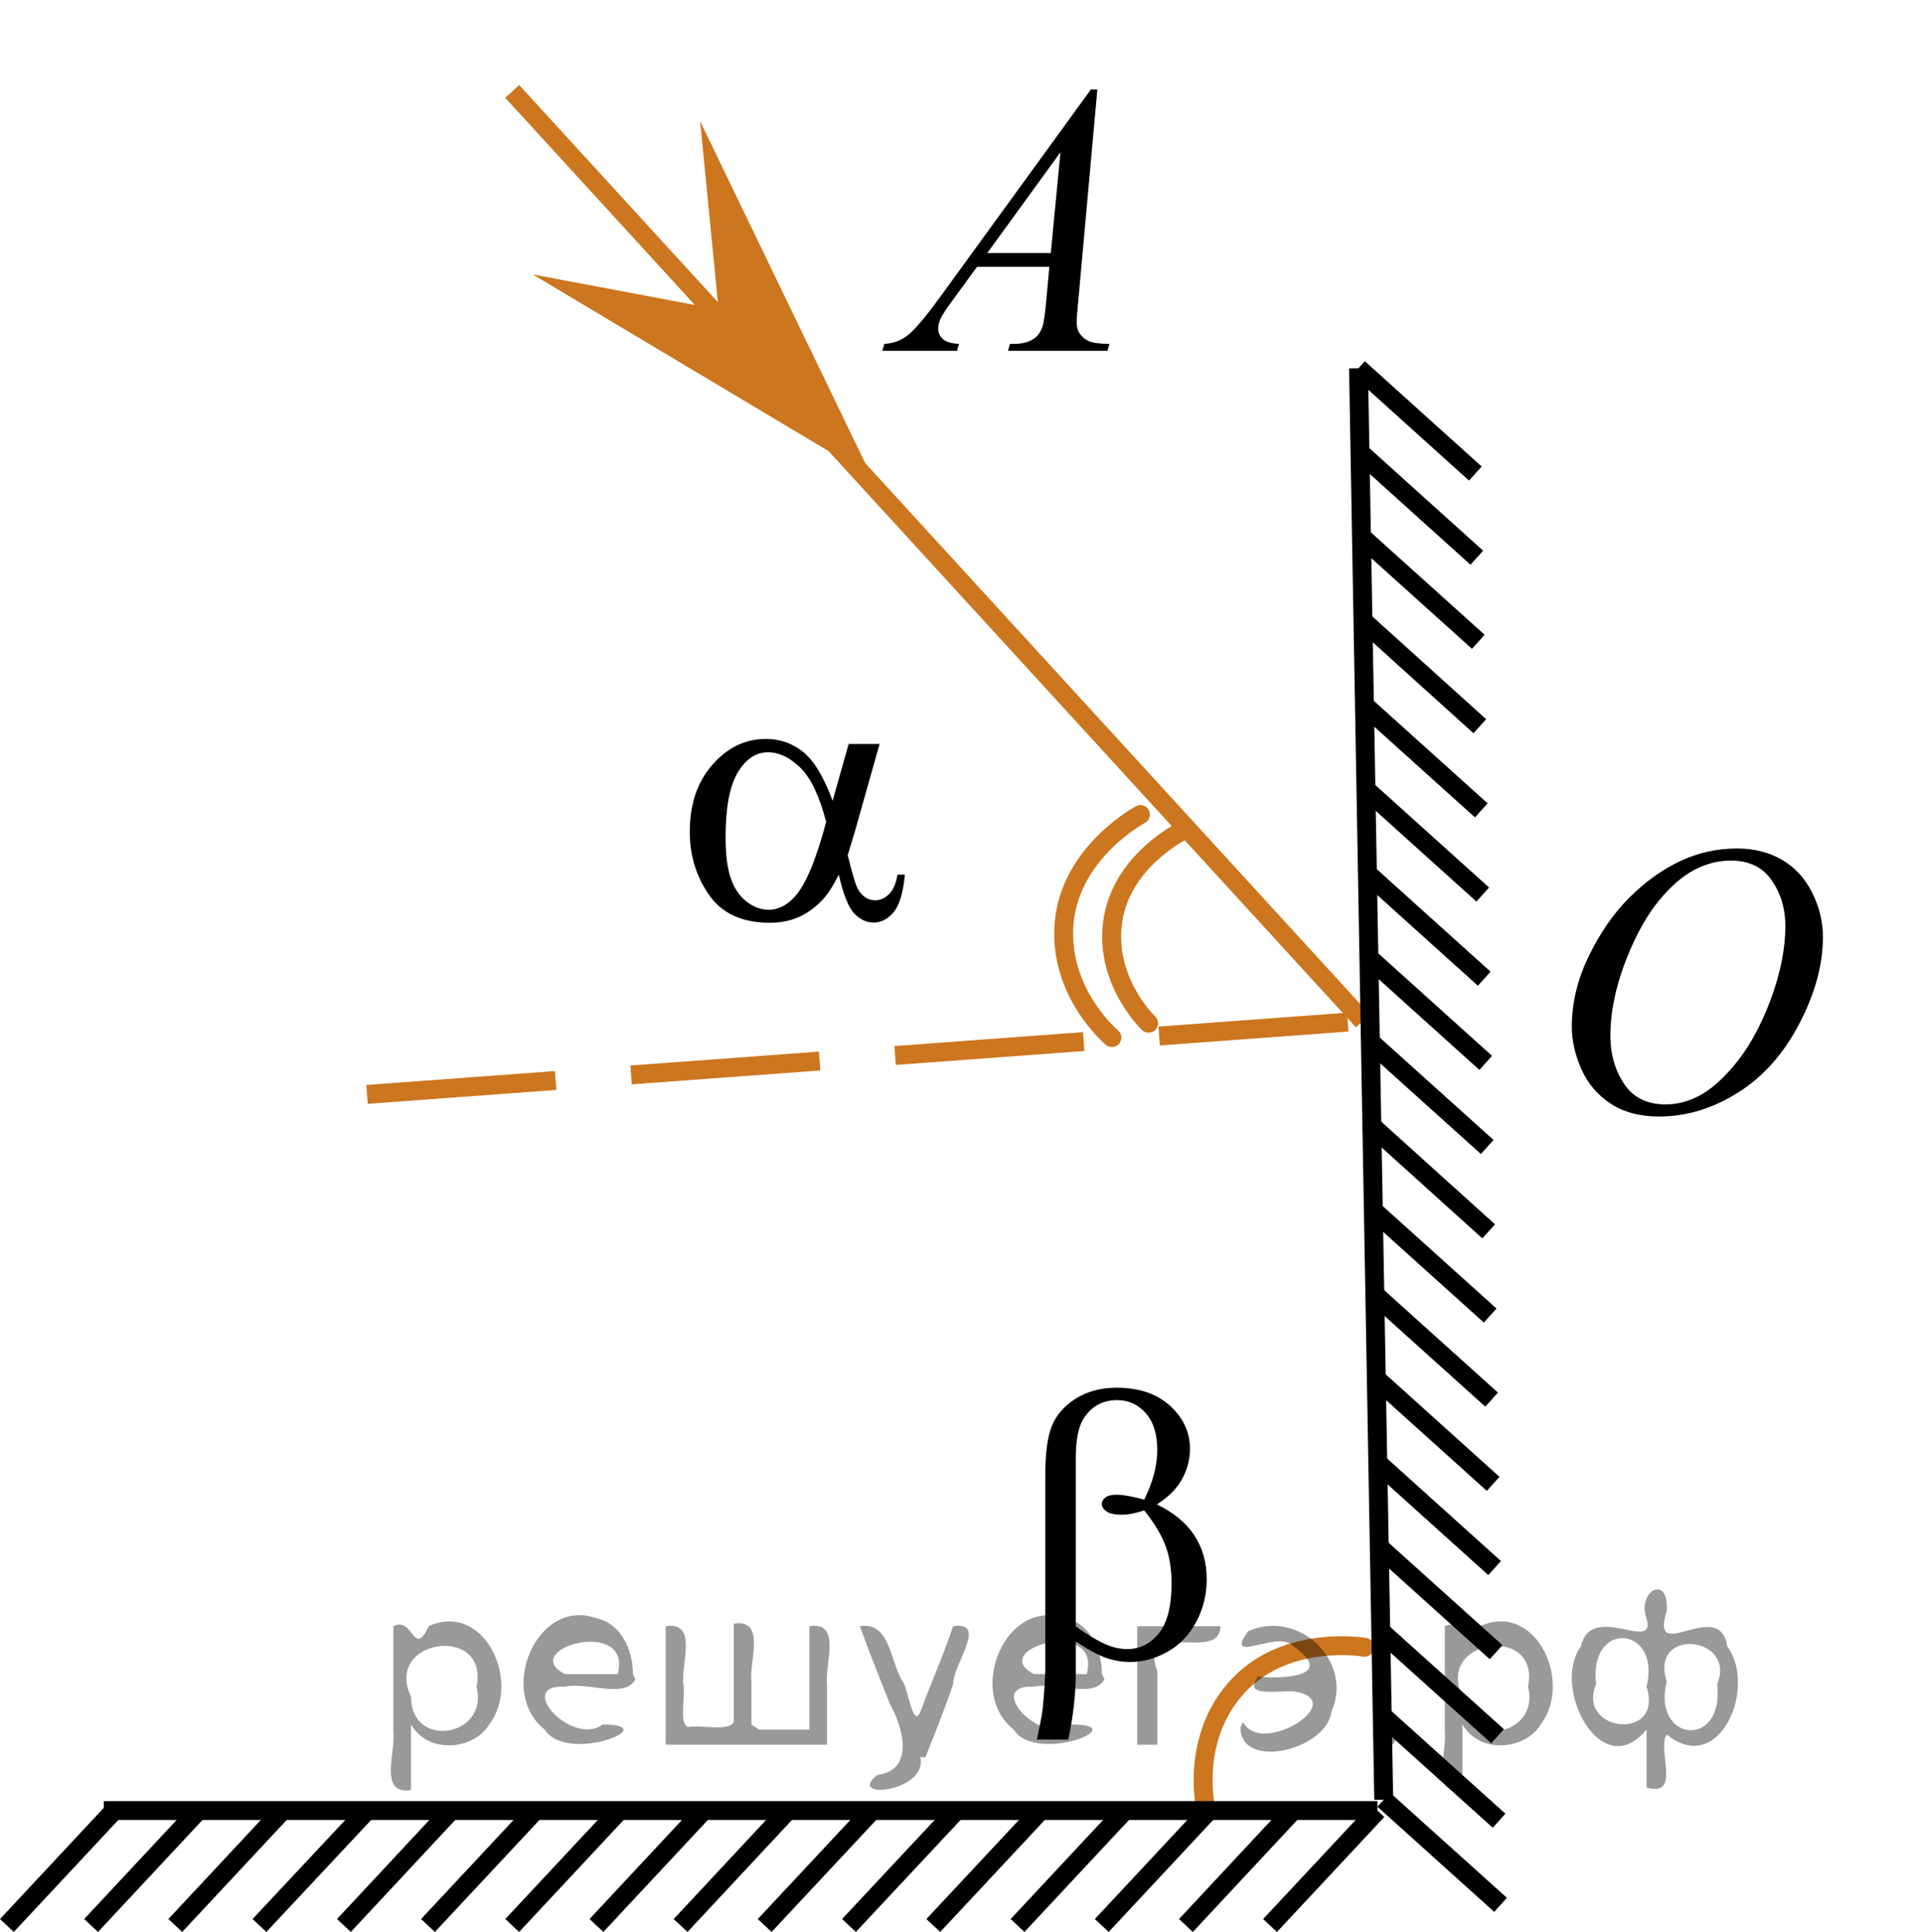 <?xml version="1.0" encoding="utf-8"?>
<!-- Generator: Adobe Illustrator 27.2.0, SVG Export Plug-In . SVG Version: 6.00 Build 0)  -->
<svg version="1.1" id="Layer_1" xmlns="http://www.w3.org/2000/svg" xmlns:xlink="http://www.w3.org/1999/xlink" x="0px" y="0px"
	 width="76.264px" height="76.629px" viewBox="0 0 76.264 76.629" enable-background="new 0 0 76.264 76.629"
	 xml:space="preserve">
<path fill="none" stroke="#CC761F" stroke-width="0.75" stroke-linecap="round" stroke-linejoin="round" stroke-miterlimit="10" d="
	M54.117,65.335c0,0-3.071-0.525-4.991,1.509c-1.922,2.034-1.324,4.789-1.324,4.789"/>
<line fill="none" stroke="#CC761F" stroke-width="0.75" stroke-miterlimit="10" x1="54.053" y1="40.496" x2="20.314" y2="3.626"/>
<line fill="none" stroke="#CC761F" stroke-width="0.75" stroke-miterlimit="10" stroke-dasharray="7.5,3" x1="14.556" y1="43.408" x2="54.053" y2="40.496"/>
<path fill="none" stroke="#CC761F" stroke-width="0.75" stroke-linecap="round" stroke-linejoin="round" stroke-miterlimit="10" d="
	M45.228,32.308c0,0-2.749,1.466-3.02,4.25c-0.273,2.785,1.888,4.596,1.888,4.596"/>
<g>
	<g>
		<g>
			<g>
				<g>
					<g>
						<g>
							<g>
								<g>
									<g>
										<g>
											<g>
												<g>
													<defs>
														<rect id="SVGID_1_" x="32.015" width="15.125" height="16.694"/>
													</defs>
													<clipPath id="SVGID_00000173161085828594554310000015375482158193659776_">
														<use xlink:href="#SVGID_1_"  overflow="visible"/>
													</clipPath>
													<g clip-path="url(#SVGID_00000173161085828594554310000015375482158193659776_)">
														<g enable-background="new    ">
															<path d="M43.52,3.549l-0.761,8.431C42.719,12.373,42.7,12.632,42.7,12.757
																c0,0.199,0.037,0.351,0.111,0.456c0.093,0.144,0.22,0.251,0.38,0.321
																c0.16,0.069,0.429,0.104,0.809,0.104l-0.081,0.276h-3.944l0.082-0.276h0.17
																c0.32,0,0.581-0.07,0.783-0.209c0.143-0.095,0.253-0.252,0.333-0.472
																c0.054-0.154,0.105-0.518,0.155-1.091l0.118-1.285h-2.866l-1.019,1.397
																c-0.231,0.314-0.377,0.539-0.435,0.676c-0.059,0.138-0.089,0.266-0.089,0.386
																c0,0.159,0.064,0.296,0.192,0.41c0.128,0.115,0.34,0.178,0.635,0.188l-0.081,0.276h-2.962
																l0.082-0.276c0.364-0.015,0.685-0.139,0.964-0.37c0.278-0.231,0.693-0.727,1.244-1.483l5.982-8.236
																H43.52z M42.057,6.037l-2.903,3.999h2.519L42.057,6.037z"/>
														</g>
													</g>
												</g>
											</g>
										</g>
									</g>
								</g>
							</g>
						</g>
					</g>
				</g>
			</g>
		</g>
	</g>
</g>
<g>
	<g>
		<g>
			<g>
				<g>
					<g>
						<g>
							<g>
								<g>
									<g>
										<g>
											<g>
												<g>
													<g>
														<g>
															<defs>
																
																	<rect id="SVGID_00000127039442503773797390000017821507905600512644_" x="59.696" y="30.152" width="16.568" height="18.715"/>
															</defs>
															<clipPath id="SVGID_00000137810614835687815960000003319920968603617416_">
																<use xlink:href="#SVGID_00000127039442503773797390000017821507905600512644_"  overflow="visible"/>
															</clipPath>
															<g clip-path="url(#SVGID_00000137810614835687815960000003319920968603617416_)">
																<g enable-background="new    ">
																</g>
															</g>
														</g>
													</g>
												</g>
											</g>
										</g>
									</g>
								</g>
							</g>
						</g>
					</g>
				</g>
			</g>
		</g>
	</g>
	<g>
		<g>
			<g>
				<g>
					<g>
						<g>
							<g>
								<g>
									<g>
										<g>
											<g>
												<g>
													<g>
														<g>
															<defs>
																
																	<rect id="SVGID_00000034073161383198597580000009067919393420720006_" x="59.365" y="30.095" width="16.511" height="18.146"/>
															</defs>
															<clipPath id="SVGID_00000080204393919288987990000013202376737466756786_">
																<use xlink:href="#SVGID_00000034073161383198597580000009067919393420720006_"  overflow="visible"/>
															</clipPath>
															<g clip-path="url(#SVGID_00000080204393919288987990000013202376737466756786_)">
																<g enable-background="new    ">
																	<path d="M68.889,33.654c0.665,0,1.253,0.146,1.766,0.439s0.914,0.725,1.205,1.297
																		c0.29,0.572,0.435,1.166,0.435,1.781c0,1.09-0.311,2.233-0.935,3.43
																		c-0.623,1.197-1.437,2.111-2.441,2.741c-1.005,0.63-2.044,0.944-3.118,0.944
																		c-0.773,0-1.419-0.174-1.939-0.521c-0.52-0.347-0.904-0.806-1.153-1.375
																		c-0.248-0.57-0.373-1.122-0.373-1.657c0-0.95,0.225-1.889,0.676-2.815
																		c0.451-0.927,0.989-1.702,1.615-2.324c0.625-0.623,1.292-1.101,2.002-1.436
																		C67.338,33.822,68.092,33.654,68.889,33.654z M68.638,34.133c-0.493,0-0.974,0.124-1.444,0.371
																		c-0.471,0.248-0.938,0.652-1.4,1.215c-0.463,0.562-0.879,1.298-1.248,2.208
																		c-0.453,1.119-0.68,2.177-0.68,3.171c0,0.71,0.18,1.338,0.54,1.886
																		c0.359,0.547,0.911,0.821,1.655,0.821c0.448,0,0.888-0.113,1.319-0.338
																		c0.431-0.225,0.88-0.609,1.348-1.154c0.586-0.685,1.079-1.559,1.478-2.62
																		c0.399-1.062,0.599-2.054,0.599-2.973c0-0.68-0.18-1.281-0.54-1.803
																		C69.904,34.395,69.362,34.133,68.638,34.133z"/>
																</g>
															</g>
														</g>
													</g>
												</g>
											</g>
										</g>
									</g>
								</g>
							</g>
						</g>
					</g>
				</g>
			</g>
		</g>
	</g>
</g>
<g>
	<g>
		<g>
			<g>
				<g>
					<g>
						<g>
							<g>
								<g>
									<g>
										<g>
											<g>
												<g>
													<g>
														<defs>
															
																<rect id="SVGID_00000065767004005421070350000010154769394646782141_" x="38.43" y="51.747" width="12.363" height="20.896"/>
														</defs>
														<clipPath id="SVGID_00000049936315324056508520000005359903576569618101_">
															<use xlink:href="#SVGID_00000065767004005421070350000010154769394646782141_"  overflow="visible"/>
														</clipPath>
														<g clip-path="url(#SVGID_00000049936315324056508520000005359903576569618101_)">
															<g enable-background="new    ">
																<path d="M42.664,65.103v1.266c0,0.809-0.098,1.684-0.295,2.627h-1.247
																	c0.133-0.618,0.211-1.04,0.236-1.265c0.064-0.699,0.096-1.211,0.096-1.535v-7.65
																	c0-0.894,0.087-1.556,0.262-1.988c0.174-0.432,0.489-0.792,0.944-1.081
																	c0.455-0.29,1-0.435,1.634-0.435c0.88,0,1.584,0.239,2.11,0.719
																	c0.526,0.479,0.789,1.048,0.789,1.707c0,0.424-0.107,0.827-0.321,1.209s-0.545,0.712-0.992,0.992
																	c1.318,0.639,1.977,1.632,1.977,2.979c0,0.599-0.138,1.157-0.413,1.677
																	c-0.275,0.519-0.654,0.914-1.136,1.187c-0.482,0.272-0.979,0.408-1.49,0.408
																	c-0.33,0-0.655-0.058-0.978-0.173C43.518,65.632,43.126,65.417,42.664,65.103z M42.664,64.511
																	c0.477,0.34,0.893,0.584,1.247,0.734c0.266,0.109,0.531,0.164,0.796,0.164
																	c0.497,0,0.914-0.208,1.251-0.625c0.336-0.416,0.505-1.076,0.505-1.98
																	c0-0.569-0.08-1.067-0.24-1.494c-0.16-0.427-0.441-0.894-0.845-1.403
																	c-0.339,0.115-0.632,0.172-0.878,0.172c-0.295,0-0.503-0.045-0.623-0.135
																	c-0.121-0.09-0.181-0.186-0.181-0.292c0-0.095,0.047-0.18,0.141-0.254
																	c0.093-0.075,0.243-0.112,0.45-0.112c0.241,0,0.605,0.065,1.092,0.194
																	c0.344-0.693,0.517-1.35,0.517-1.969c0-0.629-0.152-1.115-0.458-1.46
																	c-0.305-0.345-0.684-0.517-1.136-0.517c-0.57,0-1.013,0.244-1.328,0.733
																	c-0.206,0.325-0.31,0.847-0.31,1.565V64.511z"/>
															</g>
														</g>
													</g>
												</g>
											</g>
										</g>
									</g>
								</g>
							</g>
						</g>
					</g>
				</g>
			</g>
		</g>
	</g>
</g>
<g>
	<g>
		<g>
			<g>
				<g>
					<g>
						<g>
							<g>
								<g>
									<g>
										<g>
											<g>
												<g>
													<g>
														<defs>
															
																<rect id="SVGID_00000060728669554939176770000015789495021986071467_" x="24.453" y="25.219" width="15.125" height="15.316"/>
														</defs>
														<clipPath id="SVGID_00000039839059137711331270000004864873829125003660_">
															<use xlink:href="#SVGID_00000060728669554939176770000015789495021986071467_"  overflow="visible"/>
														</clipPath>
														<g clip-path="url(#SVGID_00000039839059137711331270000004864873829125003660_)">
															<g enable-background="new    ">
																<path d="M33.657,29.509h1.226l-0.96,3.403c-0.065,0.215-0.165,0.551-0.303,1.01
																	c0.188,0.769,0.328,1.227,0.421,1.376c0.177,0.274,0.401,0.412,0.672,0.412
																	c0.197,0,0.379-0.083,0.546-0.247c0.168-0.165,0.278-0.421,0.333-0.77h0.295
																	c-0.069,0.718-0.218,1.214-0.447,1.488s-0.494,0.411-0.794,0.411c-0.281,0-0.536-0.119-0.765-0.358
																	c-0.229-0.239-0.435-0.753-0.617-1.541c-0.216,0.434-0.428,0.763-0.635,0.987
																	c-0.29,0.31-0.606,0.54-0.945,0.691c-0.34,0.152-0.727,0.229-1.16,0.229
																	c-1.088,0-1.888-0.366-2.4-1.1c-0.512-0.732-0.768-1.568-0.768-2.506
																	c0-1.097,0.3-1.985,0.901-2.666c0.601-0.681,1.305-1.02,2.112-1.02
																	c0.561,0,1.056,0.173,1.485,0.519c0.428,0.347,0.817,0.991,1.167,1.934L33.657,29.509z
																	 M32.764,32.598c-0.266-1.027-0.608-1.744-1.026-2.15c-0.419-0.407-0.845-0.61-1.278-0.61
																	c-0.482,0-0.884,0.269-1.204,0.805c-0.32,0.536-0.48,1.39-0.48,2.562
																	c0,0.693,0.069,1.237,0.207,1.634s0.346,0.703,0.624,0.92c0.278,0.218,0.572,0.326,0.882,0.326
																	c0.379,0,0.727-0.178,1.042-0.531C31.959,35.074,32.37,34.089,32.764,32.598z"/>
															</g>
														</g>
													</g>
												</g>
											</g>
										</g>
									</g>
								</g>
							</g>
						</g>
					</g>
				</g>
			</g>
		</g>
	</g>
</g>
<line fill="none" stroke="#000000" stroke-width="0.75" stroke-miterlimit="10" x1="54.877" y1="71.382" x2="59.51" y2="75.553"/>
<line fill="none" stroke="#000000" stroke-width="0.75" stroke-miterlimit="10" x1="54.7" y1="61.359" x2="59.333" y2="65.532"/>
<line fill="none" stroke="#000000" stroke-width="0.75" stroke-miterlimit="10" x1="54.759" y1="64.696" x2="59.392" y2="68.865"/>
<line fill="none" stroke="#000000" stroke-width="0.75" stroke-miterlimit="10" x1="54.818" y1="68.042" x2="59.451" y2="72.216"/>
<line fill="none" stroke="#000000" stroke-width="0.75" stroke-miterlimit="10" x1="54.641" y1="58.02" x2="59.275" y2="62.195"/>
<line fill="none" stroke="#000000" stroke-width="0.75" stroke-miterlimit="10" x1="54.583" y1="54.68" x2="59.216" y2="58.855"/>
<line fill="none" stroke="#000000" stroke-width="0.75" stroke-miterlimit="10" x1="54.406" y1="44.658" x2="59.04" y2="48.84"/>
<line fill="none" stroke="#000000" stroke-width="0.75" stroke-miterlimit="10" x1="54.465" y1="48.006" x2="59.098" y2="52.179"/>
<line fill="none" stroke="#000000" stroke-width="0.75" stroke-miterlimit="10" x1="54.524" y1="51.344" x2="59.157" y2="55.515"/>
<line fill="none" stroke="#000000" stroke-width="0.75" stroke-miterlimit="10" x1="54.347" y1="41.322" x2="58.981" y2="45.493"/>
<line fill="none" stroke="#000000" stroke-width="0.75" stroke-miterlimit="10" x1="54.23" y1="34.644" x2="58.863" y2="38.819"/>
<line fill="none" stroke="#000000" stroke-width="0.75" stroke-miterlimit="10" x1="53.877" y1="14.606" x2="58.51" y2="18.782"/>
<line fill="none" stroke="#000000" stroke-width="0.75" stroke-miterlimit="10" x1="53.995" y1="21.285" x2="58.628" y2="25.456"/>
<line fill="none" stroke="#000000" stroke-width="0.75" stroke-miterlimit="10" x1="54.112" y1="27.968" x2="58.746" y2="32.142"/>
<line fill="none" stroke="#000000" stroke-width="0.75" stroke-miterlimit="10" x1="54.289" y1="37.983" x2="58.922" y2="42.158"/>
<line fill="none" stroke="#000000" stroke-width="0.75" stroke-miterlimit="10" x1="53.936" y1="17.946" x2="58.569" y2="22.121"/>
<line fill="none" stroke="#000000" stroke-width="0.75" stroke-miterlimit="10" x1="54.053" y1="24.619" x2="58.687" y2="28.804"/>
<line fill="none" stroke="#000000" stroke-width="0.75" stroke-miterlimit="10" x1="54.171" y1="31.307" x2="58.804" y2="35.48"/>
<line fill="none" stroke="#000000" stroke-width="0.75" stroke-miterlimit="10" x1="4.529" y1="71.813" x2="0.274" y2="76.372"/>
<line fill="none" stroke="#000000" stroke-width="0.75" stroke-miterlimit="10" x1="24.57" y1="71.813" x2="20.314" y2="76.372"/>
<line fill="none" stroke="#000000" stroke-width="0.75" stroke-miterlimit="10" x1="17.89" y1="71.813" x2="13.639" y2="76.372"/>
<line fill="none" stroke="#000000" stroke-width="0.75" stroke-miterlimit="10" x1="11.206" y1="71.813" x2="6.952" y2="76.372"/>
<line fill="none" stroke="#000000" stroke-width="0.75" stroke-miterlimit="10" x1="21.23" y1="71.813" x2="16.974" y2="76.372"/>
<line fill="none" stroke="#000000" stroke-width="0.75" stroke-miterlimit="10" x1="14.556" y1="71.813" x2="10.29" y2="76.372"/>
<line fill="none" stroke="#000000" stroke-width="0.75" stroke-miterlimit="10" x1="7.867" y1="71.813" x2="3.613" y2="76.372"/>
<line fill="none" stroke="#000000" stroke-width="0.75" stroke-miterlimit="10" x1="34.585" y1="71.813" x2="30.327" y2="76.372"/>
<line fill="none" stroke="#000000" stroke-width="0.75" stroke-miterlimit="10" x1="31.244" y1="71.813" x2="26.992" y2="76.372"/>
<line fill="none" stroke="#000000" stroke-width="0.75" stroke-miterlimit="10" x1="27.908" y1="71.813" x2="23.654" y2="76.372"/>
<line fill="none" stroke="#000000" stroke-width="0.75" stroke-miterlimit="10" x1="37.931" y1="71.813" x2="33.669" y2="76.372"/>
<line fill="none" stroke="#000000" stroke-width="0.75" stroke-miterlimit="10" x1="41.271" y1="71.813" x2="37.014" y2="76.372"/>
<line fill="none" stroke="#000000" stroke-width="0.75" stroke-miterlimit="10" x1="51.285" y1="71.813" x2="47.033" y2="76.372"/>
<line fill="none" stroke="#000000" stroke-width="0.75" stroke-miterlimit="10" x1="47.949" y1="71.813" x2="43.695" y2="76.372"/>
<line fill="none" stroke="#000000" stroke-width="0.75" stroke-miterlimit="10" x1="44.611" y1="71.813" x2="40.355" y2="76.372"/>
<line fill="none" stroke="#000000" stroke-width="0.75" stroke-miterlimit="10" x1="54.626" y1="71.813" x2="50.369" y2="76.372"/>
<polygon fill="#CC761F" points="28.498,12.274 27.767,4.809 34.578,18.918 21.127,10.885 "/>
<path fill="none" stroke="#CC761F" stroke-width="0.75" stroke-linecap="round" stroke-linejoin="round" stroke-miterlimit="10" d="
	M47.038,32.877c0,0-2.478,1.14-2.892,3.564c-0.406,2.428,1.406,4.144,1.406,4.144"/>
<line fill="none" stroke="#000000" stroke-width="0.75" stroke-miterlimit="10" x1="54.877" y1="71.382" x2="53.877" y2="14.606"/>
<line fill="none" stroke="#000000" stroke-width="0.75" stroke-miterlimit="10" x1="4.116" y1="71.813" x2="54.626" y2="71.813"/>
<g style="stroke:none;fill:#000;fill-opacity:0.4" > <path d="m 16.3,68.5 c 0,0.8 0,1.6 0,2.5 -1.3,0.2 -0.6,-1.5 -0.7,-2.3 0,-1.4 0,-2.8 0,-4.2 0.8,-0.4 0.8,1.3 1.4,0.0 2.2,-1.0 3.7,2.2 2.4,3.9 -0.6,1.0 -2.4,1.2 -3.1,0.0 z m 2.6,-1.6 c 0.5,-2.5 -3.7,-1.9 -2.6,0.4 0.0,2.1 3.1,1.6 2.6,-0.4 z" /> <path d="m 25.2,66.6 c -0.4,0.8 -1.9,0.1 -2.8,0.3 -2.0,-0.1 0.3,2.4 1.5,1.5 2.5,0.0 -1.4,1.6 -2.3,0.2 -1.9,-1.5 -0.3,-5.3 2.1,-4.4 0.9,0.2 1.4,1.2 1.4,2.2 z m -0.7,-0.2 c 0.6,-2.3 -4.0,-1.0 -2.1,0.0 0.7,0 1.4,-0.0 2.1,-0.0 z" /> <path d="m 30.1,68.6 c 0.6,0 1.3,0 2.0,0 0,-1.3 0,-2.7 0,-4.1 1.3,-0.2 0.6,1.5 0.7,2.3 0,0.8 0,1.6 0,2.4 -2.1,0 -4.2,0 -6.4,0 0,-1.5 0,-3.1 0,-4.7 1.3,-0.2 0.6,1.5 0.7,2.3 0.1,0.5 -0.2,1.6 0.2,1.7 0.5,-0.1 1.6,0.2 1.8,-0.2 0,-1.3 0,-2.6 0,-3.9 1.3,-0.2 0.6,1.5 0.7,2.3 0,0.5 0,1.1 0,1.7 z" /> <path d="m 36.5,69.7 c 0.3,1.4 -3.0,1.7 -1.7,0.7 1.5,-0.2 1.0,-1.9 0.5,-2.8 -0.4,-1.0 -0.8,-2.0 -1.2,-3.1 1.2,-0.2 1.2,1.4 1.7,2.2 0.2,0.2 0.4,1.9 0.7,1.2 0.4,-1.1 0.9,-2.2 1.3,-3.4 1.4,-0.2 0.0,1.5 -0.0,2.3 -0.3,0.9 -0.7,1.9 -1.1,2.9 z" /> <path d="m 43.8,66.6 c -0.4,0.8 -1.9,0.1 -2.8,0.3 -2.0,-0.1 0.3,2.4 1.5,1.5 2.5,0.0 -1.4,1.6 -2.3,0.2 -1.9,-1.5 -0.3,-5.3 2.1,-4.4 0.9,0.2 1.4,1.2 1.4,2.2 z m -0.7,-0.2 c 0.6,-2.3 -4.0,-1.0 -2.1,0.0 0.7,0 1.4,-0.0 2.1,-0.0 z" /> <path d="m 45.1,69.2 c 0,-1.5 0,-3.1 0,-4.7 1.1,0 2.2,0 3.3,0 0.0,1.5 -3.3,-0.4 -2.5,1.8 0,0.9 0,1.9 0,2.9 -0.2,0 -0.5,0 -0.7,0 z" /> <path d="m 49.3,68.3 c 0.7,1.4 4.2,-0.8 2.1,-1.2 -0.5,-0.1 -2.2,0.3 -1.5,-0.6 1.0,0.1 3.1,0.0 1.4,-1.2 -0.6,-0.7 -2.8,0.8 -1.8,-0.6 2.0,-0.9 4.2,1.2 3.3,3.2 -0.2,1.5 -3.5,2.3 -3.6,0.7 l 0,-0.1 0,-0.0 0,0 z" /> <path d="m 54.6,68.1 c 1.6,-0.5 0.6,2.3 -0.0,0.6 -0.0,-0.2 0.0,-0.4 0.0,-0.6 z" /> <path d="m 58.0,68.5 c 0,0.8 0,1.6 0,2.5 -1.3,0.2 -0.6,-1.5 -0.7,-2.3 0,-1.4 0,-2.8 0,-4.2 0.8,-0.4 0.8,1.3 1.4,0.0 2.2,-1.0 3.7,2.2 2.4,3.9 -0.6,1.0 -2.4,1.2 -3.1,0.0 z m 2.6,-1.6 c 0.5,-2.5 -3.7,-1.9 -2.6,0.4 0.0,2.1 3.1,1.6 2.6,-0.4 z" /> <path d="m 63.3,66.8 c -0.8,1.9 2.7,2.3 2.0,0.1 0.6,-2.4 -2.3,-2.7 -2.0,-0.1 z m 2.0,4.2 c 0,-0.8 0,-1.6 0,-2.4 -1.8,2.2 -3.8,-1.7 -2.6,-3.3 0.4,-1.8 3.0,0.3 2.6,-1.1 -0.4,-1.1 0.9,-1.8 0.8,-0.3 -0.7,2.2 2.1,-0.6 2.4,1.4 1.2,1.6 -0.3,5.2 -2.4,3.5 -0.4,0.6 0.6,2.5 -0.8,2.1 z m 2.8,-4.2 c 0.8,-1.9 -2.7,-2.3 -2.0,-0.1 -0.6,2.4 2.3,2.7 2.0,0.1 z" /> </g></svg>

<!--File created and owned by https://sdamgia.ru. Copying is prohibited. All rights reserved.-->
